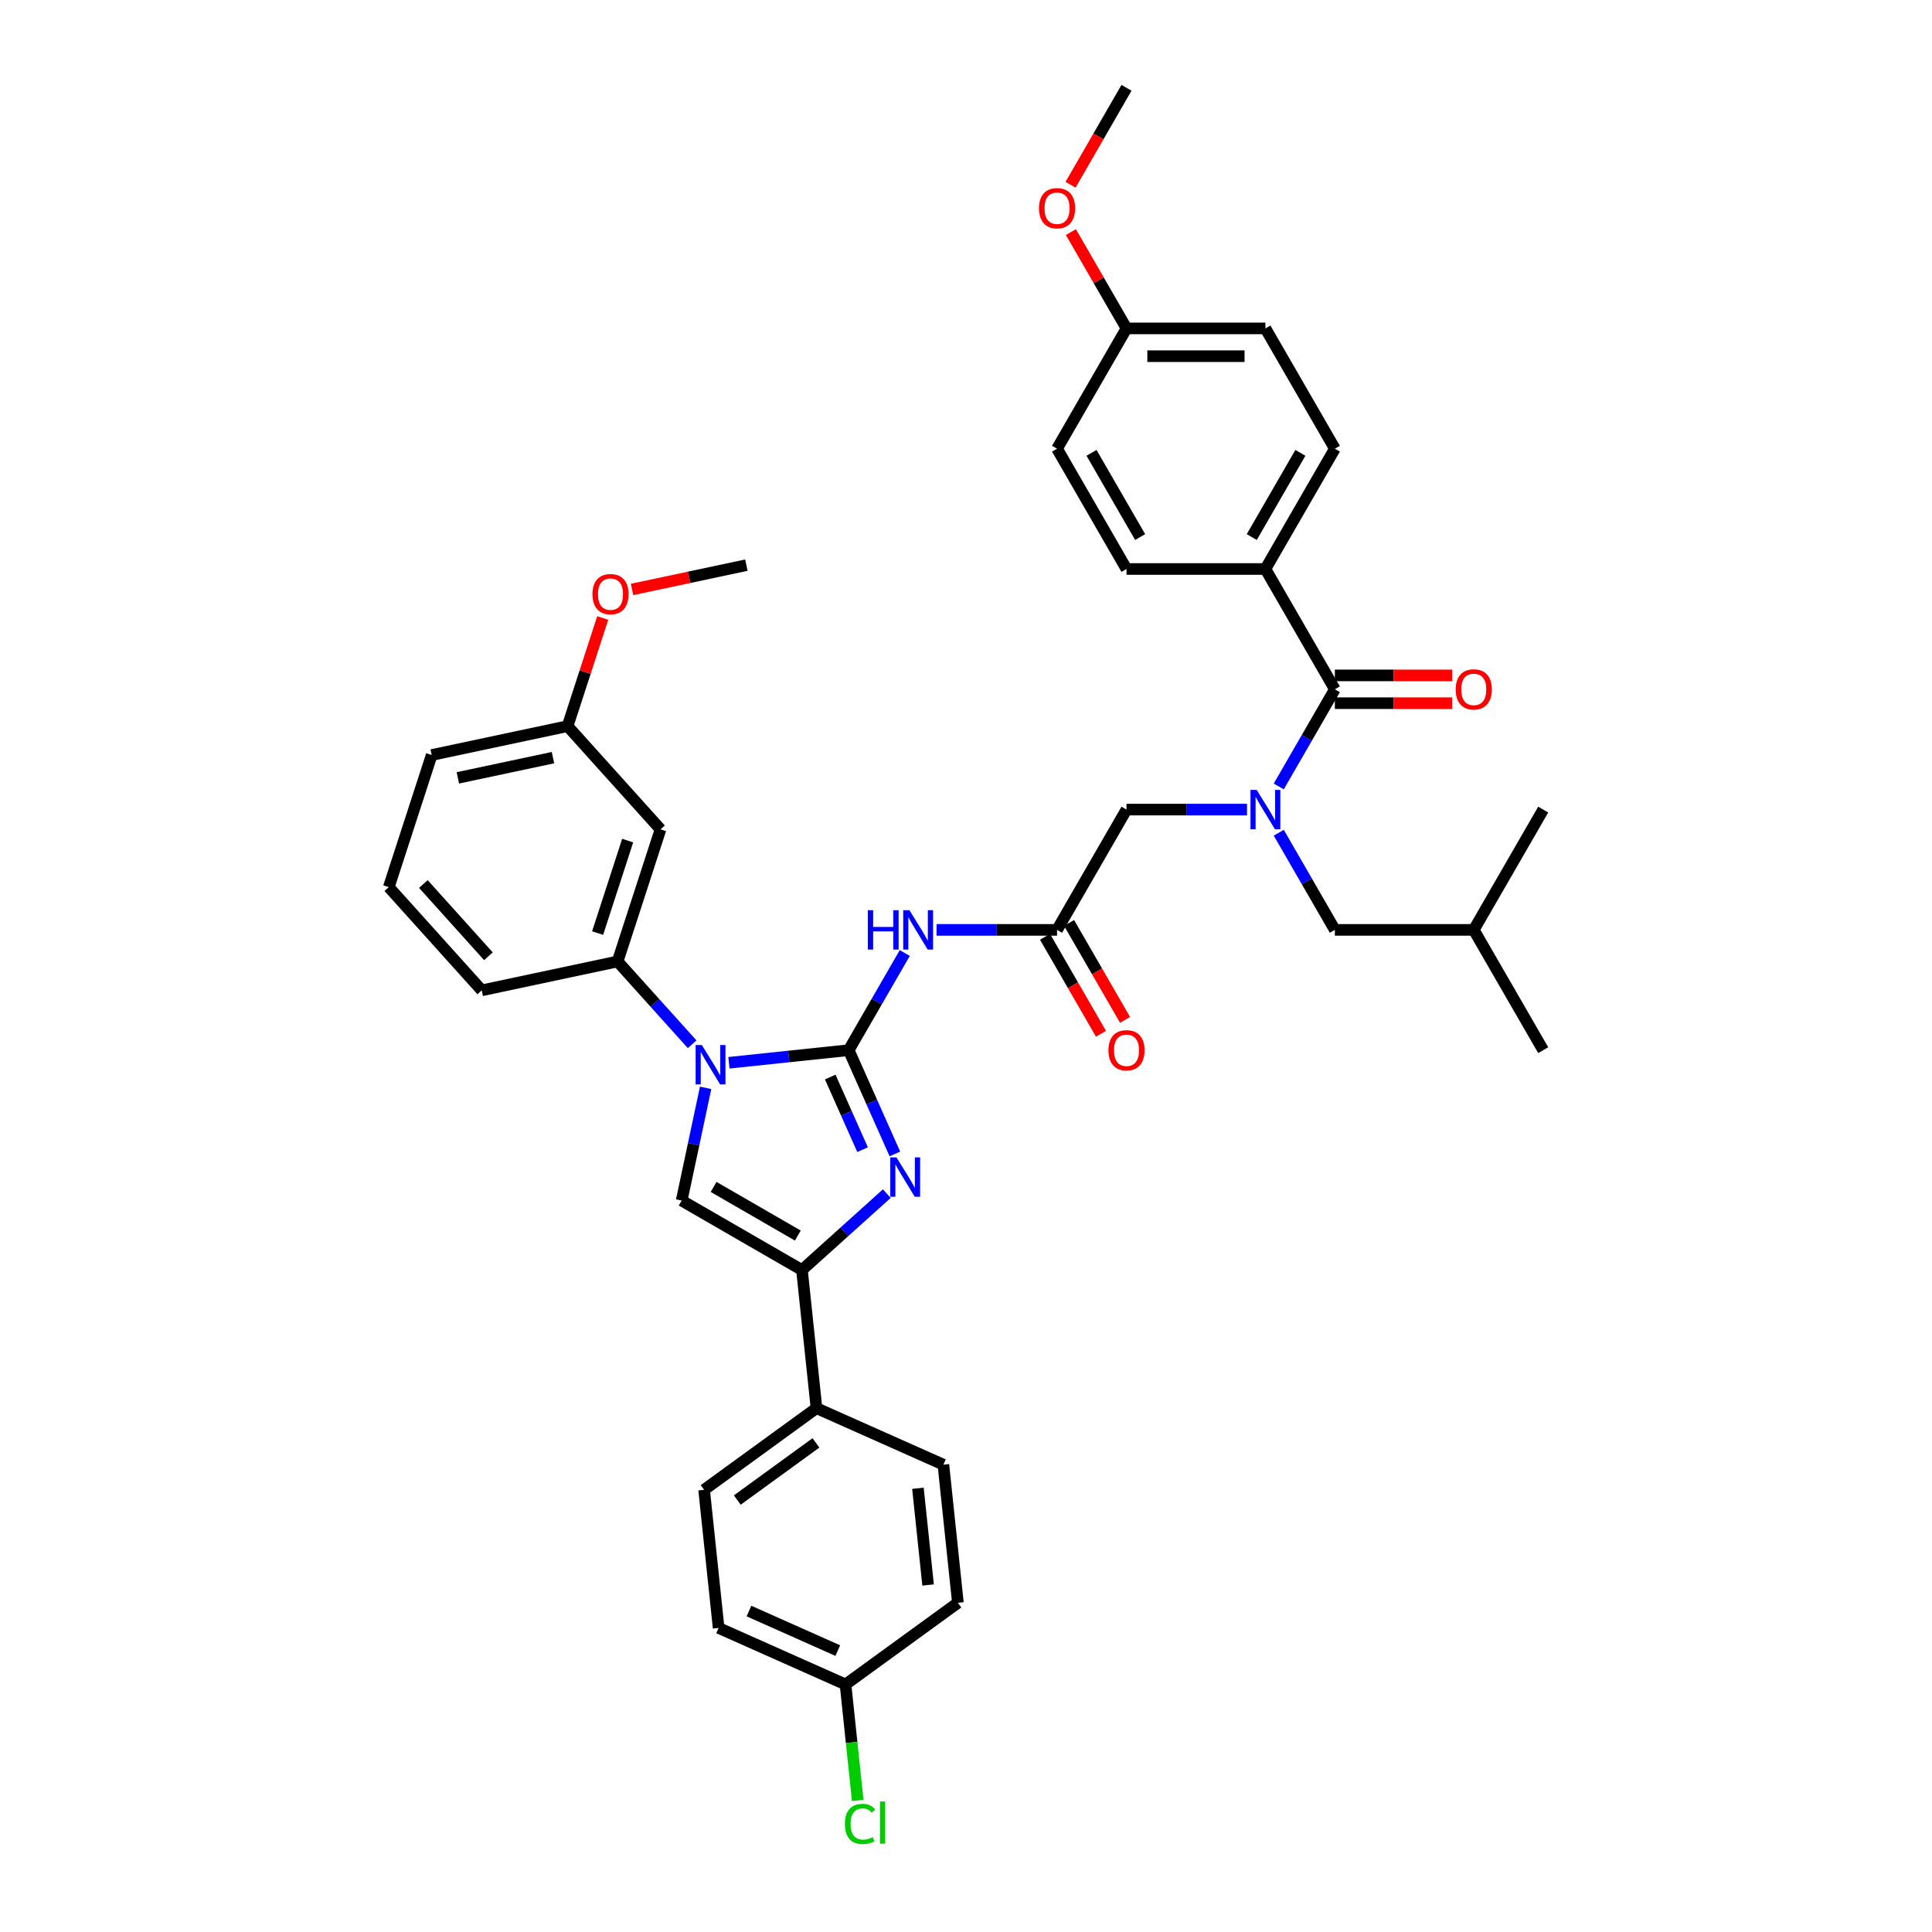 <?xml version='1.0' encoding='iso-8859-1'?>
<svg version='1.1' baseProfile='full'
              xmlns='http://www.w3.org/2000/svg'
                      xmlns:rdkit='http://www.rdkit.org/xml'
                      xmlns:xlink='http://www.w3.org/1999/xlink'
                  xml:space='preserve'
width='1000px' height='1000px' viewBox='0 0 1000 1000'>
<!-- END OF HEADER -->
<rect style='opacity:1.0;fill:#FFFFFF;stroke:none' width='1000' height='1000' x='0' y='0'> </rect>
<path class='bond-0' d='M 645.452,419.042 L 614.263,419.042' style='fill:none;fill-rule:evenodd;stroke:#0000FF;stroke-width:6px;stroke-linecap:butt;stroke-linejoin:miter;stroke-opacity:1' />
<path class='bond-0' d='M 614.263,419.042 L 583.074,419.042' style='fill:none;fill-rule:evenodd;stroke:#000000;stroke-width:6px;stroke-linecap:butt;stroke-linejoin:miter;stroke-opacity:1' />
<path class='bond-1' d='M 661.887,407.064 L 676.403,381.921' style='fill:none;fill-rule:evenodd;stroke:#0000FF;stroke-width:6px;stroke-linecap:butt;stroke-linejoin:miter;stroke-opacity:1' />
<path class='bond-1' d='M 676.403,381.921 L 690.92,356.777' style='fill:none;fill-rule:evenodd;stroke:#000000;stroke-width:6px;stroke-linecap:butt;stroke-linejoin:miter;stroke-opacity:1' />
<path class='bond-2' d='M 661.887,431.02 L 676.403,456.163' style='fill:none;fill-rule:evenodd;stroke:#0000FF;stroke-width:6px;stroke-linecap:butt;stroke-linejoin:miter;stroke-opacity:1' />
<path class='bond-2' d='M 676.403,456.163 L 690.92,481.306' style='fill:none;fill-rule:evenodd;stroke:#000000;stroke-width:6px;stroke-linecap:butt;stroke-linejoin:miter;stroke-opacity:1' />
<path class='bond-3' d='M 654.971,294.513 L 690.92,232.248' style='fill:none;fill-rule:evenodd;stroke:#000000;stroke-width:6px;stroke-linecap:butt;stroke-linejoin:miter;stroke-opacity:1' />
<path class='bond-3' d='M 647.911,277.983 L 673.075,234.398' style='fill:none;fill-rule:evenodd;stroke:#000000;stroke-width:6px;stroke-linecap:butt;stroke-linejoin:miter;stroke-opacity:1' />
<path class='bond-4' d='M 654.971,294.513 L 583.074,294.513' style='fill:none;fill-rule:evenodd;stroke:#000000;stroke-width:6px;stroke-linecap:butt;stroke-linejoin:miter;stroke-opacity:1' />
<path class='bond-5' d='M 654.971,294.513 L 690.92,356.777' style='fill:none;fill-rule:evenodd;stroke:#000000;stroke-width:6px;stroke-linecap:butt;stroke-linejoin:miter;stroke-opacity:1' />
<path class='bond-6' d='M 690.92,363.967 L 721.296,363.967' style='fill:none;fill-rule:evenodd;stroke:#000000;stroke-width:6px;stroke-linecap:butt;stroke-linejoin:miter;stroke-opacity:1' />
<path class='bond-6' d='M 721.296,363.967 L 751.673,363.967' style='fill:none;fill-rule:evenodd;stroke:#FF0000;stroke-width:6px;stroke-linecap:butt;stroke-linejoin:miter;stroke-opacity:1' />
<path class='bond-6' d='M 690.92,349.588 L 721.296,349.588' style='fill:none;fill-rule:evenodd;stroke:#000000;stroke-width:6px;stroke-linecap:butt;stroke-linejoin:miter;stroke-opacity:1' />
<path class='bond-6' d='M 721.296,349.588 L 751.673,349.588' style='fill:none;fill-rule:evenodd;stroke:#FF0000;stroke-width:6px;stroke-linecap:butt;stroke-linejoin:miter;stroke-opacity:1' />
<path class='bond-7' d='M 690.92,232.248 L 654.971,169.984' style='fill:none;fill-rule:evenodd;stroke:#000000;stroke-width:6px;stroke-linecap:butt;stroke-linejoin:miter;stroke-opacity:1' />
<path class='bond-8' d='M 583.074,294.513 L 547.126,232.248' style='fill:none;fill-rule:evenodd;stroke:#000000;stroke-width:6px;stroke-linecap:butt;stroke-linejoin:miter;stroke-opacity:1' />
<path class='bond-8' d='M 590.135,277.983 L 564.971,234.398' style='fill:none;fill-rule:evenodd;stroke:#000000;stroke-width:6px;stroke-linecap:butt;stroke-linejoin:miter;stroke-opacity:1' />
<path class='bond-9' d='M 690.92,481.306 L 762.817,481.306' style='fill:none;fill-rule:evenodd;stroke:#000000;stroke-width:6px;stroke-linecap:butt;stroke-linejoin:miter;stroke-opacity:1' />
<path class='bond-10' d='M 762.817,481.306 L 798.765,543.571' style='fill:none;fill-rule:evenodd;stroke:#000000;stroke-width:6px;stroke-linecap:butt;stroke-linejoin:miter;stroke-opacity:1' />
<path class='bond-11' d='M 762.817,481.306 L 798.765,419.042' style='fill:none;fill-rule:evenodd;stroke:#000000;stroke-width:6px;stroke-linecap:butt;stroke-linejoin:miter;stroke-opacity:1' />
<path class='bond-12' d='M 484.748,481.306 L 515.937,481.306' style='fill:none;fill-rule:evenodd;stroke:#0000FF;stroke-width:6px;stroke-linecap:butt;stroke-linejoin:miter;stroke-opacity:1' />
<path class='bond-12' d='M 515.937,481.306 L 547.126,481.306' style='fill:none;fill-rule:evenodd;stroke:#000000;stroke-width:6px;stroke-linecap:butt;stroke-linejoin:miter;stroke-opacity:1' />
<path class='bond-13' d='M 468.314,493.284 L 453.797,518.428' style='fill:none;fill-rule:evenodd;stroke:#0000FF;stroke-width:6px;stroke-linecap:butt;stroke-linejoin:miter;stroke-opacity:1' />
<path class='bond-13' d='M 453.797,518.428 L 439.281,543.571' style='fill:none;fill-rule:evenodd;stroke:#000000;stroke-width:6px;stroke-linecap:butt;stroke-linejoin:miter;stroke-opacity:1' />
<path class='bond-14' d='M 540.899,484.901 L 555.383,509.987' style='fill:none;fill-rule:evenodd;stroke:#000000;stroke-width:6px;stroke-linecap:butt;stroke-linejoin:miter;stroke-opacity:1' />
<path class='bond-14' d='M 555.383,509.987 L 569.866,535.073' style='fill:none;fill-rule:evenodd;stroke:#FF0000;stroke-width:6px;stroke-linecap:butt;stroke-linejoin:miter;stroke-opacity:1' />
<path class='bond-14' d='M 553.352,477.712 L 567.836,502.797' style='fill:none;fill-rule:evenodd;stroke:#000000;stroke-width:6px;stroke-linecap:butt;stroke-linejoin:miter;stroke-opacity:1' />
<path class='bond-14' d='M 567.836,502.797 L 582.319,527.883' style='fill:none;fill-rule:evenodd;stroke:#FF0000;stroke-width:6px;stroke-linecap:butt;stroke-linejoin:miter;stroke-opacity:1' />
<path class='bond-15' d='M 547.126,481.306 L 583.074,419.042' style='fill:none;fill-rule:evenodd;stroke:#000000;stroke-width:6px;stroke-linecap:butt;stroke-linejoin:miter;stroke-opacity:1' />
<path class='bond-16' d='M 377.297,550.086 L 408.289,546.828' style='fill:none;fill-rule:evenodd;stroke:#0000FF;stroke-width:6px;stroke-linecap:butt;stroke-linejoin:miter;stroke-opacity:1' />
<path class='bond-16' d='M 408.289,546.828 L 439.281,543.571' style='fill:none;fill-rule:evenodd;stroke:#000000;stroke-width:6px;stroke-linecap:butt;stroke-linejoin:miter;stroke-opacity:1' />
<path class='bond-17' d='M 365.232,563.064 L 359.03,592.238' style='fill:none;fill-rule:evenodd;stroke:#0000FF;stroke-width:6px;stroke-linecap:butt;stroke-linejoin:miter;stroke-opacity:1' />
<path class='bond-17' d='M 359.03,592.238 L 352.829,621.412' style='fill:none;fill-rule:evenodd;stroke:#000000;stroke-width:6px;stroke-linecap:butt;stroke-linejoin:miter;stroke-opacity:1' />
<path class='bond-18' d='M 358.258,540.514 L 338.964,519.085' style='fill:none;fill-rule:evenodd;stroke:#0000FF;stroke-width:6px;stroke-linecap:butt;stroke-linejoin:miter;stroke-opacity:1' />
<path class='bond-18' d='M 338.964,519.085 L 319.669,497.656' style='fill:none;fill-rule:evenodd;stroke:#000000;stroke-width:6px;stroke-linecap:butt;stroke-linejoin:miter;stroke-opacity:1' />
<path class='bond-19' d='M 439.281,543.571 L 451.236,570.422' style='fill:none;fill-rule:evenodd;stroke:#000000;stroke-width:6px;stroke-linecap:butt;stroke-linejoin:miter;stroke-opacity:1' />
<path class='bond-19' d='M 451.236,570.422 L 463.191,597.274' style='fill:none;fill-rule:evenodd;stroke:#0000FF;stroke-width:6px;stroke-linecap:butt;stroke-linejoin:miter;stroke-opacity:1' />
<path class='bond-19' d='M 429.731,557.475 L 438.099,576.271' style='fill:none;fill-rule:evenodd;stroke:#000000;stroke-width:6px;stroke-linecap:butt;stroke-linejoin:miter;stroke-opacity:1' />
<path class='bond-19' d='M 438.099,576.271 L 446.468,595.067' style='fill:none;fill-rule:evenodd;stroke:#0000FF;stroke-width:6px;stroke-linecap:butt;stroke-linejoin:miter;stroke-opacity:1' />
<path class='bond-20' d='M 459.005,617.823 L 437.049,637.592' style='fill:none;fill-rule:evenodd;stroke:#0000FF;stroke-width:6px;stroke-linecap:butt;stroke-linejoin:miter;stroke-opacity:1' />
<path class='bond-20' d='M 437.049,637.592 L 415.094,657.36' style='fill:none;fill-rule:evenodd;stroke:#000000;stroke-width:6px;stroke-linecap:butt;stroke-linejoin:miter;stroke-opacity:1' />
<path class='bond-21' d='M 415.094,657.36 L 422.609,728.864' style='fill:none;fill-rule:evenodd;stroke:#000000;stroke-width:6px;stroke-linecap:butt;stroke-linejoin:miter;stroke-opacity:1' />
<path class='bond-22' d='M 415.094,657.36 L 352.829,621.412' style='fill:none;fill-rule:evenodd;stroke:#000000;stroke-width:6px;stroke-linecap:butt;stroke-linejoin:miter;stroke-opacity:1' />
<path class='bond-22' d='M 412.944,639.515 L 369.359,614.351' style='fill:none;fill-rule:evenodd;stroke:#000000;stroke-width:6px;stroke-linecap:butt;stroke-linejoin:miter;stroke-opacity:1' />
<path class='bond-23' d='M 422.609,728.864 L 364.443,771.123' style='fill:none;fill-rule:evenodd;stroke:#000000;stroke-width:6px;stroke-linecap:butt;stroke-linejoin:miter;stroke-opacity:1' />
<path class='bond-23' d='M 422.336,746.836 L 381.62,776.418' style='fill:none;fill-rule:evenodd;stroke:#000000;stroke-width:6px;stroke-linecap:butt;stroke-linejoin:miter;stroke-opacity:1' />
<path class='bond-24' d='M 422.609,728.864 L 488.29,758.107' style='fill:none;fill-rule:evenodd;stroke:#000000;stroke-width:6px;stroke-linecap:butt;stroke-linejoin:miter;stroke-opacity:1' />
<path class='bond-25' d='M 364.443,771.123 L 371.959,842.627' style='fill:none;fill-rule:evenodd;stroke:#000000;stroke-width:6px;stroke-linecap:butt;stroke-linejoin:miter;stroke-opacity:1' />
<path class='bond-26' d='M 341.886,429.278 L 319.669,497.656' style='fill:none;fill-rule:evenodd;stroke:#000000;stroke-width:6px;stroke-linecap:butt;stroke-linejoin:miter;stroke-opacity:1' />
<path class='bond-26' d='M 324.878,435.092 L 309.326,482.956' style='fill:none;fill-rule:evenodd;stroke:#000000;stroke-width:6px;stroke-linecap:butt;stroke-linejoin:miter;stroke-opacity:1' />
<path class='bond-27' d='M 341.886,429.278 L 293.778,375.849' style='fill:none;fill-rule:evenodd;stroke:#000000;stroke-width:6px;stroke-linecap:butt;stroke-linejoin:miter;stroke-opacity:1' />
<path class='bond-28' d='M 319.669,497.656 L 249.343,512.605' style='fill:none;fill-rule:evenodd;stroke:#000000;stroke-width:6px;stroke-linecap:butt;stroke-linejoin:miter;stroke-opacity:1' />
<path class='bond-29' d='M 293.778,375.849 L 302.871,347.864' style='fill:none;fill-rule:evenodd;stroke:#000000;stroke-width:6px;stroke-linecap:butt;stroke-linejoin:miter;stroke-opacity:1' />
<path class='bond-29' d='M 302.871,347.864 L 311.963,319.88' style='fill:none;fill-rule:evenodd;stroke:#FF0000;stroke-width:6px;stroke-linecap:butt;stroke-linejoin:miter;stroke-opacity:1' />
<path class='bond-30' d='M 293.778,375.849 L 223.452,390.797' style='fill:none;fill-rule:evenodd;stroke:#000000;stroke-width:6px;stroke-linecap:butt;stroke-linejoin:miter;stroke-opacity:1' />
<path class='bond-30' d='M 286.219,392.156 L 236.991,402.62' style='fill:none;fill-rule:evenodd;stroke:#000000;stroke-width:6px;stroke-linecap:butt;stroke-linejoin:miter;stroke-opacity:1' />
<path class='bond-31' d='M 327.139,305.102 L 356.73,298.812' style='fill:none;fill-rule:evenodd;stroke:#FF0000;stroke-width:6px;stroke-linecap:butt;stroke-linejoin:miter;stroke-opacity:1' />
<path class='bond-31' d='M 356.73,298.812 L 386.321,292.522' style='fill:none;fill-rule:evenodd;stroke:#000000;stroke-width:6px;stroke-linecap:butt;stroke-linejoin:miter;stroke-opacity:1' />
<path class='bond-32' d='M 201.235,459.175 L 223.452,390.797' style='fill:none;fill-rule:evenodd;stroke:#000000;stroke-width:6px;stroke-linecap:butt;stroke-linejoin:miter;stroke-opacity:1' />
<path class='bond-33' d='M 201.235,459.175 L 249.343,512.605' style='fill:none;fill-rule:evenodd;stroke:#000000;stroke-width:6px;stroke-linecap:butt;stroke-linejoin:miter;stroke-opacity:1' />
<path class='bond-33' d='M 219.137,457.568 L 252.813,494.968' style='fill:none;fill-rule:evenodd;stroke:#000000;stroke-width:6px;stroke-linecap:butt;stroke-linejoin:miter;stroke-opacity:1' />
<path class='bond-34' d='M 488.29,758.107 L 495.806,829.61' style='fill:none;fill-rule:evenodd;stroke:#000000;stroke-width:6px;stroke-linecap:butt;stroke-linejoin:miter;stroke-opacity:1' />
<path class='bond-34' d='M 475.117,770.335 L 480.378,820.387' style='fill:none;fill-rule:evenodd;stroke:#000000;stroke-width:6px;stroke-linecap:butt;stroke-linejoin:miter;stroke-opacity:1' />
<path class='bond-35' d='M 437.64,871.87 L 495.806,829.61' style='fill:none;fill-rule:evenodd;stroke:#000000;stroke-width:6px;stroke-linecap:butt;stroke-linejoin:miter;stroke-opacity:1' />
<path class='bond-36' d='M 437.64,871.87 L 440.794,901.884' style='fill:none;fill-rule:evenodd;stroke:#000000;stroke-width:6px;stroke-linecap:butt;stroke-linejoin:miter;stroke-opacity:1' />
<path class='bond-36' d='M 440.794,901.884 L 443.949,931.898' style='fill:none;fill-rule:evenodd;stroke:#00CC00;stroke-width:6px;stroke-linecap:butt;stroke-linejoin:miter;stroke-opacity:1' />
<path class='bond-37' d='M 437.64,871.87 L 371.959,842.627' style='fill:none;fill-rule:evenodd;stroke:#000000;stroke-width:6px;stroke-linecap:butt;stroke-linejoin:miter;stroke-opacity:1' />
<path class='bond-37' d='M 433.636,854.347 L 387.659,833.877' style='fill:none;fill-rule:evenodd;stroke:#000000;stroke-width:6px;stroke-linecap:butt;stroke-linejoin:miter;stroke-opacity:1' />
<path class='bond-38' d='M 583.074,169.984 L 547.126,232.248' style='fill:none;fill-rule:evenodd;stroke:#000000;stroke-width:6px;stroke-linecap:butt;stroke-linejoin:miter;stroke-opacity:1' />
<path class='bond-39' d='M 583.074,169.984 L 568.682,145.056' style='fill:none;fill-rule:evenodd;stroke:#000000;stroke-width:6px;stroke-linecap:butt;stroke-linejoin:miter;stroke-opacity:1' />
<path class='bond-39' d='M 568.682,145.056 L 554.291,120.129' style='fill:none;fill-rule:evenodd;stroke:#FF0000;stroke-width:6px;stroke-linecap:butt;stroke-linejoin:miter;stroke-opacity:1' />
<path class='bond-40' d='M 583.074,169.984 L 654.971,169.984' style='fill:none;fill-rule:evenodd;stroke:#000000;stroke-width:6px;stroke-linecap:butt;stroke-linejoin:miter;stroke-opacity:1' />
<path class='bond-40' d='M 593.859,184.363 L 644.187,184.363' style='fill:none;fill-rule:evenodd;stroke:#000000;stroke-width:6px;stroke-linecap:butt;stroke-linejoin:miter;stroke-opacity:1' />
<path class='bond-41' d='M 554.108,95.626 L 568.591,70.54' style='fill:none;fill-rule:evenodd;stroke:#FF0000;stroke-width:6px;stroke-linecap:butt;stroke-linejoin:miter;stroke-opacity:1' />
<path class='bond-41' d='M 568.591,70.54 L 583.074,45.455' style='fill:none;fill-rule:evenodd;stroke:#000000;stroke-width:6px;stroke-linecap:butt;stroke-linejoin:miter;stroke-opacity:1' />
<path  class='atom-0' d='M 650.471 408.861
L 657.143 419.646
Q 657.804 420.71, 658.868 422.637
Q 659.932 424.564, 659.99 424.679
L 659.99 408.861
L 662.693 408.861
L 662.693 429.222
L 659.903 429.222
L 652.742 417.431
Q 651.908 416.051, 651.017 414.469
Q 650.154 412.887, 649.895 412.399
L 649.895 429.222
L 647.25 429.222
L 647.25 408.861
L 650.471 408.861
' fill='#0000FF'/>
<path  class='atom-3' d='M 753.47 356.835
Q 753.47 351.946, 755.886 349.214
Q 758.302 346.482, 762.817 346.482
Q 767.332 346.482, 769.748 349.214
Q 772.163 351.946, 772.163 356.835
Q 772.163 361.781, 769.719 364.6
Q 767.274 367.389, 762.817 367.389
Q 758.33 367.389, 755.886 364.6
Q 753.47 361.81, 753.47 356.835
M 762.817 365.089
Q 765.923 365.089, 767.591 363.018
Q 769.287 360.919, 769.287 356.835
Q 769.287 352.837, 767.591 350.824
Q 765.923 348.782, 762.817 348.782
Q 759.711 348.782, 758.014 350.795
Q 756.346 352.809, 756.346 356.835
Q 756.346 360.947, 758.014 363.018
Q 759.711 365.089, 762.817 365.089
' fill='#FF0000'/>
<path  class='atom-8' d='M 449.188 471.126
L 451.949 471.126
L 451.949 479.782
L 462.359 479.782
L 462.359 471.126
L 465.12 471.126
L 465.12 491.487
L 462.359 491.487
L 462.359 482.083
L 451.949 482.083
L 451.949 491.487
L 449.188 491.487
L 449.188 471.126
' fill='#0000FF'/>
<path  class='atom-8' d='M 470.728 471.126
L 477.4 481.91
Q 478.062 482.974, 479.126 484.901
Q 480.19 486.828, 480.247 486.943
L 480.247 471.126
L 482.951 471.126
L 482.951 491.487
L 480.161 491.487
L 473 479.696
Q 472.166 478.315, 471.275 476.734
Q 470.412 475.152, 470.153 474.663
L 470.153 491.487
L 467.507 491.487
L 467.507 471.126
L 470.728 471.126
' fill='#0000FF'/>
<path  class='atom-10' d='M 573.728 543.628
Q 573.728 538.739, 576.144 536.007
Q 578.559 533.275, 583.074 533.275
Q 587.59 533.275, 590.005 536.007
Q 592.421 538.739, 592.421 543.628
Q 592.421 548.575, 589.976 551.393
Q 587.532 554.183, 583.074 554.183
Q 578.588 554.183, 576.144 551.393
Q 573.728 548.604, 573.728 543.628
M 583.074 551.882
Q 586.18 551.882, 587.848 549.812
Q 589.545 547.712, 589.545 543.628
Q 589.545 539.631, 587.848 537.618
Q 586.18 535.576, 583.074 535.576
Q 579.968 535.576, 578.272 537.589
Q 576.604 539.602, 576.604 543.628
Q 576.604 547.741, 578.272 549.812
Q 579.968 551.882, 583.074 551.882
' fill='#FF0000'/>
<path  class='atom-12' d='M 363.277 540.906
L 369.949 551.69
Q 370.61 552.754, 371.674 554.681
Q 372.738 556.608, 372.796 556.723
L 372.796 540.906
L 375.499 540.906
L 375.499 561.267
L 372.71 561.267
L 365.549 549.476
Q 364.715 548.095, 363.823 546.514
Q 362.96 544.932, 362.702 544.443
L 362.702 561.267
L 360.056 561.267
L 360.056 540.906
L 363.277 540.906
' fill='#0000FF'/>
<path  class='atom-14' d='M 464.023 599.071
L 470.695 609.856
Q 471.356 610.92, 472.42 612.847
Q 473.485 614.774, 473.542 614.889
L 473.542 599.071
L 476.245 599.071
L 476.245 619.433
L 473.456 619.433
L 466.295 607.642
Q 465.461 606.261, 464.569 604.679
Q 463.707 603.098, 463.448 602.609
L 463.448 619.433
L 460.802 619.433
L 460.802 599.071
L 464.023 599.071
' fill='#0000FF'/>
<path  class='atom-22' d='M 306.649 307.528
Q 306.649 302.639, 309.065 299.907
Q 311.48 297.175, 315.995 297.175
Q 320.511 297.175, 322.926 299.907
Q 325.342 302.639, 325.342 307.528
Q 325.342 312.475, 322.898 315.293
Q 320.453 318.083, 315.995 318.083
Q 311.509 318.083, 309.065 315.293
Q 306.649 312.503, 306.649 307.528
M 315.995 315.782
Q 319.101 315.782, 320.769 313.711
Q 322.466 311.612, 322.466 307.528
Q 322.466 303.531, 320.769 301.517
Q 319.101 299.476, 315.995 299.476
Q 312.889 299.476, 311.193 301.489
Q 309.525 303.502, 309.525 307.528
Q 309.525 311.641, 311.193 313.711
Q 312.889 315.782, 315.995 315.782
' fill='#FF0000'/>
<path  class='atom-31' d='M 437.304 944.077
Q 437.304 939.016, 439.662 936.37
Q 442.049 933.695, 446.564 933.695
Q 450.763 933.695, 453.006 936.658
L 451.108 938.21
Q 449.469 936.054, 446.564 936.054
Q 443.487 936.054, 441.848 938.124
Q 440.237 940.166, 440.237 944.077
Q 440.237 948.103, 441.905 950.174
Q 443.602 952.245, 446.88 952.245
Q 449.124 952.245, 451.741 950.893
L 452.546 953.05
Q 451.482 953.74, 449.871 954.143
Q 448.261 954.545, 446.478 954.545
Q 442.049 954.545, 439.662 951.842
Q 437.304 949.139, 437.304 944.077
' fill='#00CC00'/>
<path  class='atom-31' d='M 455.479 932.459
L 458.125 932.459
L 458.125 954.287
L 455.479 954.287
L 455.479 932.459
' fill='#00CC00'/>
<path  class='atom-37' d='M 537.779 107.777
Q 537.779 102.888, 540.195 100.156
Q 542.611 97.424, 547.126 97.424
Q 551.641 97.424, 554.057 100.156
Q 556.473 102.888, 556.473 107.777
Q 556.473 112.723, 554.028 115.541
Q 551.584 118.331, 547.126 118.331
Q 542.64 118.331, 540.195 115.541
Q 537.779 112.752, 537.779 107.777
M 547.126 116.03
Q 550.232 116.03, 551.9 113.96
Q 553.597 111.86, 553.597 107.777
Q 553.597 103.779, 551.9 101.766
Q 550.232 99.724, 547.126 99.724
Q 544.02 99.724, 542.323 101.737
Q 540.655 103.75, 540.655 107.777
Q 540.655 111.889, 542.323 113.96
Q 544.02 116.03, 547.126 116.03
' fill='#FF0000'/>
</svg>
